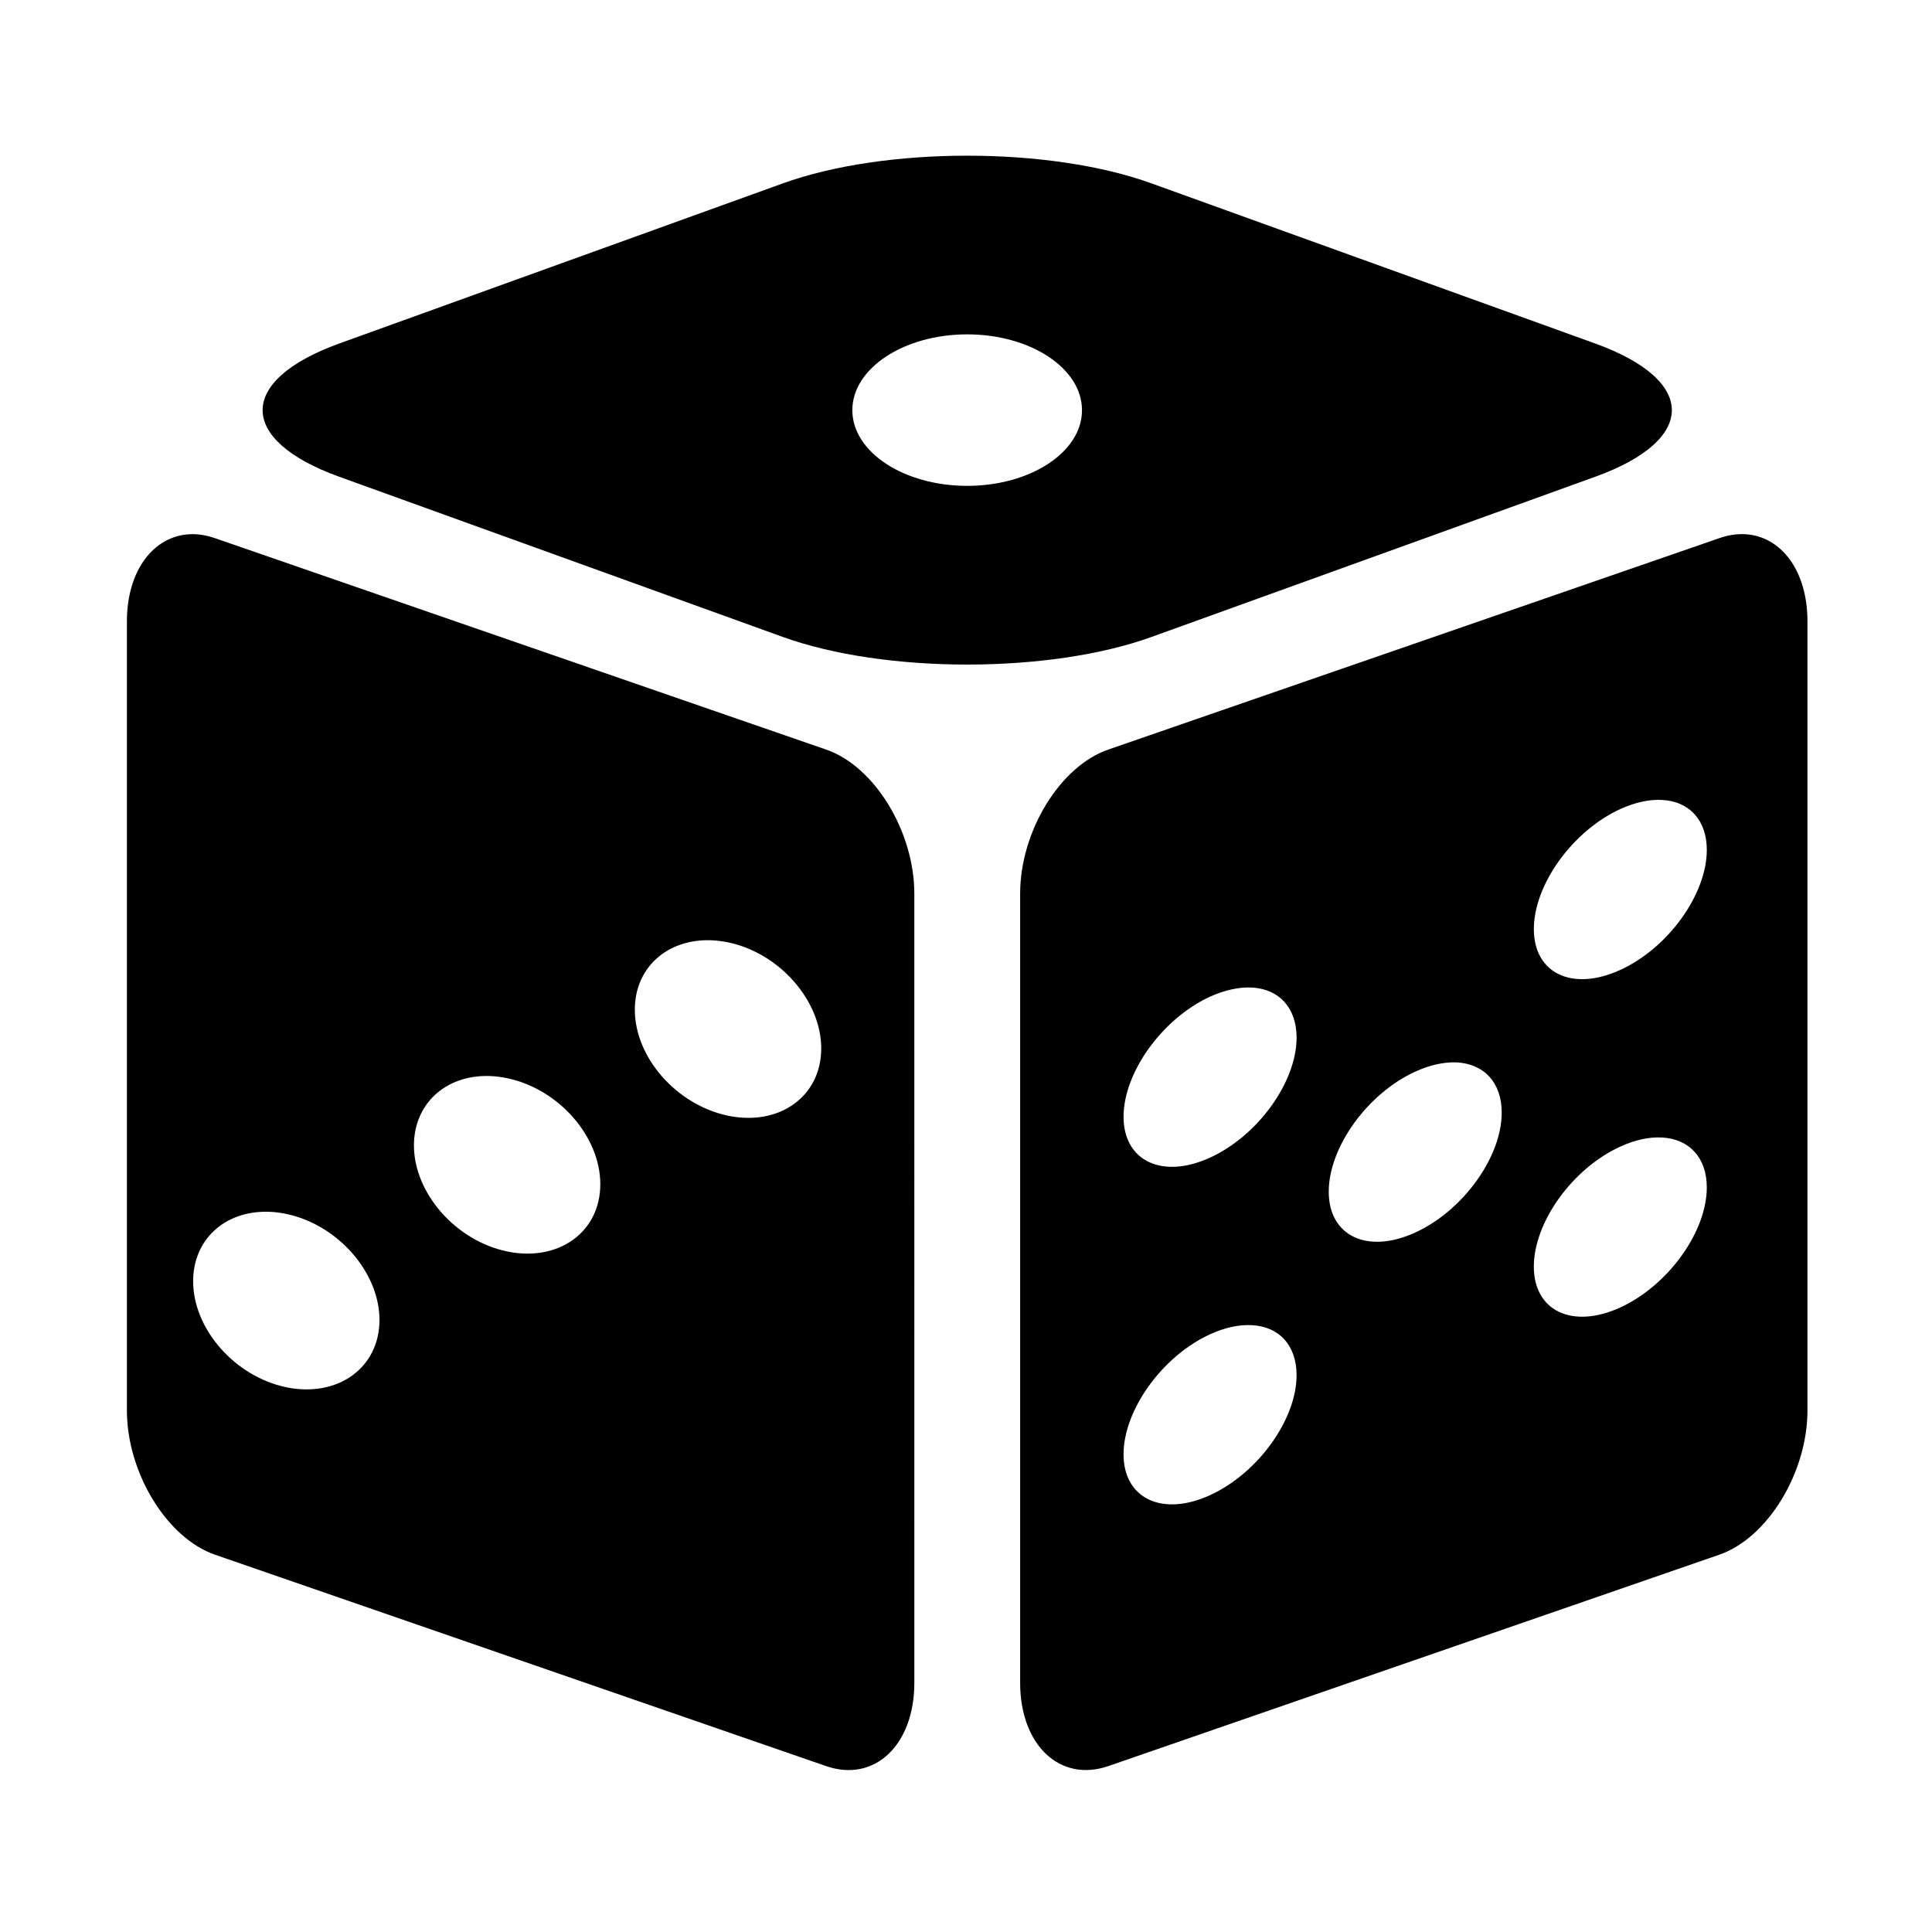 <?xml version="1.0" encoding="UTF-8"?>
<!-- Uploaded to: ICON Repo, www.svgrepo.com, Generator: ICON Repo Mixer Tools -->
<svg fill="#000000" width="800px" height="800px" version="1.1" viewBox="144 144 512 512" xmlns="http://www.w3.org/2000/svg">
 <g>
  <path d="m214.95 465.13c1.629 0.023 3.258 0.23 4.898 0.57 13.648 2.844 24.688 15.438 24.719 28.09 0 12.711-11.078 20.672-24.719 17.848-13.625-2.856-24.664-15.43-24.664-28.105 0-10.945 8.277-18.641 19.766-18.402zm58.539-35.98c1.641 0.035 3.269 0.23 4.898 0.582 13.648 2.832 24.699 15.418 24.699 28.105 0 12.684-11.055 20.645-24.699 17.812-13.613-2.856-24.664-15.418-24.688-28.102 0-10.934 8.277-18.629 19.789-18.398zm58.547-35.984c1.605 0.035 3.234 0.242 4.898 0.559 13.648 2.856 24.699 15.449 24.699 28.129 0 12.68-11.055 20.645-24.699 17.824-13.648-2.867-24.699-15.43-24.699-28.117 0-10.926 8.289-18.59 19.801-18.395zm-137.96-107.58c-9.465 0.586-16.445 9.68-16.445 23.09v209.11c0 16.496 10.562 33.785 23.332 38.223l161.99 56.035c12.793 4.406 23.355-5.562 23.355-22.074l-0.004-209.13c0-16.496-10.562-33.785-23.355-38.188l-161.99-56.035c-2.391-0.82-4.695-1.172-6.883-1.027z"/>
  <path d="m475.69 495.18c7.352 0.34 11.918 5.457 11.918 13.238 0 11.777-10.254 26.004-22.918 31.809-12.652 5.805-22.941 0.93-22.941-10.848 0.023-11.754 10.289-26.008 22.941-31.785 3.852-1.77 7.613-2.586 11-2.414zm108.7-49.734c7.352 0.371 11.93 5.445 11.93 13.227 0 11.785-10.266 26.004-22.918 31.82-12.664 5.793-22.918 0.961-22.918-10.828 0-11.789 10.254-26.031 22.918-31.809 3.844-1.758 7.606-2.586 10.988-2.41zm-54.352-19.902c7.352 0.391 11.93 5.469 11.93 13.273 0.035 11.785-10.266 26.043-22.918 31.82-12.652 5.793-22.918 0.953-22.918-10.828 0-11.777 10.266-26.031 22.918-31.809 3.848-1.773 7.609-2.586 10.988-2.457zm-54.344-19.84c7.352 0.379 11.918 5.457 11.918 13.262 0 11.785-10.254 26.008-22.918 31.809-12.652 5.805-22.941 0.93-22.941-10.836 0.023-11.785 10.289-26.008 22.941-31.82 3.852-1.746 7.613-2.559 11-2.414zm108.7-49.715c7.352 0.352 11.93 5.457 11.93 13.238 0 11.777-10.266 26.031-22.918 31.809-12.664 5.805-22.918 0.961-22.918-10.816s10.254-26.008 22.918-31.82c3.844-1.73 7.606-2.59 10.988-2.41zm22.176-70.41c-2.188-0.141-4.516 0.207-6.906 1.031l-161.96 56.035c-12.801 4.406-23.355 21.691-23.355 38.188v209.13c0 16.508 10.551 26.477 23.355 22.074l161.96-56.035c12.77-4.438 23.332-21.727 23.332-38.223v-209.11c0-13.418-6.941-22.504-16.426-23.094z"/>
  <path d="m400.32 232.61c16.793 0 30.418 9.008 30.418 20.086 0.023 11.082-13.625 20.062-30.418 20.062-16.816 0-30.441-8.98-30.441-20.062 0-11.078 13.648-20.086 30.441-20.086zm0-47.352c-17.668 0-35.34 2.453-48.891 7.352l-117.52 42.422c-27.082 9.797-27.082 25.543 0 35.316l117.52 42.441c27.094 9.773 70.707 9.773 97.766 0l117.55-42.441c27.082-9.773 27.082-25.52 0-35.316l-117.55-42.422c-13.539-4.906-31.207-7.352-48.875-7.352z"/>
 </g>
</svg>